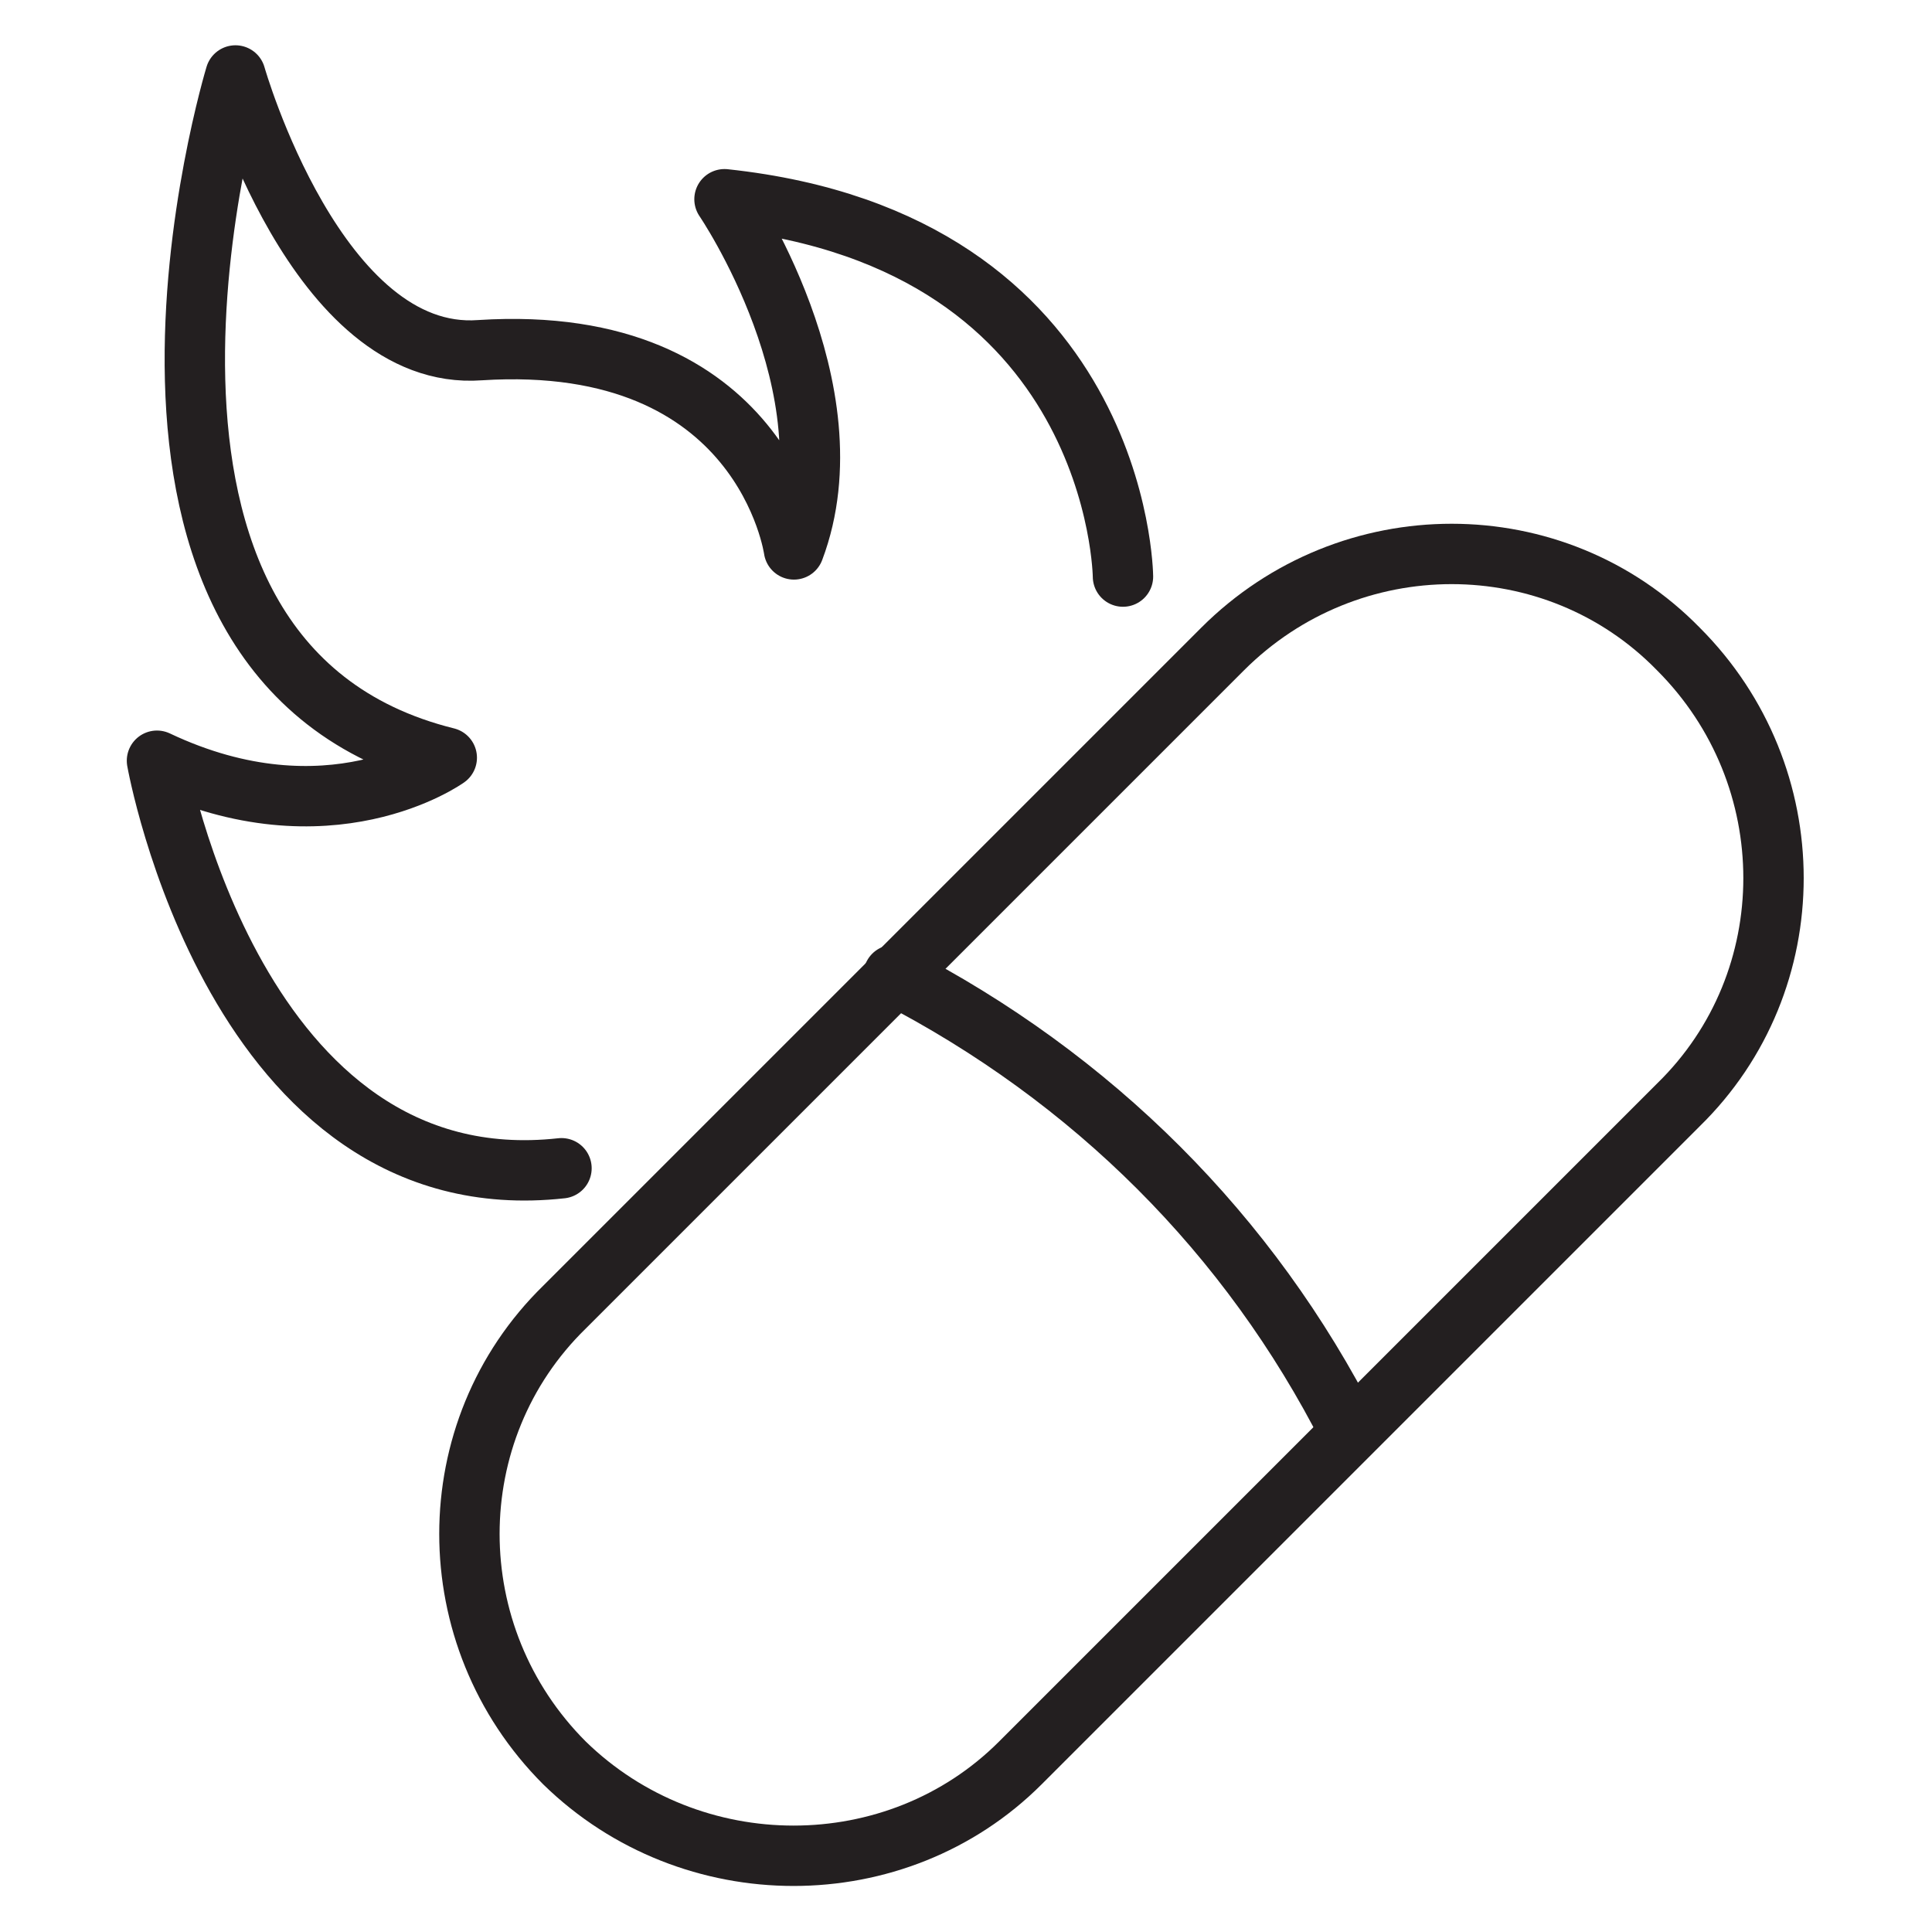 <?xml version="1.0" encoding="UTF-8"?>
<svg xmlns="http://www.w3.org/2000/svg" xmlns:xlink="http://www.w3.org/1999/xlink" version="1.0" id="Layer_1" x="0px" y="0px" viewBox="0 0 64 64" style="enable-background:new 0 0 64 64;" xml:space="preserve">
<style type="text/css">
	.st0{fill:none;stroke:#231F20;stroke-width:2;stroke-linecap:round;stroke-linejoin:round;stroke-miterlimit:10;}
</style>
<g>
	<path class="st0" d="M18.7,58.4L18.7,58.4c-4.2-4.2-4.2-11,0-15.1l21.8-21.8c4.2-4.2,11-4.2,15.1,0l0,0c4.2,4.2,4.2,11,0,15.1   L33.8,58.4C29.7,62.5,22.9,62.5,18.7,58.4z"></path>
	<path class="st0" d="M29.6,32.3L29.6,32.3c6.6,3.4,11.8,8.6,15.1,15.1l0,0"></path>
	<path class="st0" d="M37.2,19.1c0,0-0.1-11.1-13.2-12.5c0,0,4.3,6.3,2.3,11.6c0,0-1-7.2-10.4-6.6C10.5,12,7.8,2.5,7.8,2.5   s-5.9,19.4,7,22.6c0,0-3.9,2.8-9.6,0.1c0,0,2.6,14.7,13.4,13.5"></path>
</g>
</svg>
